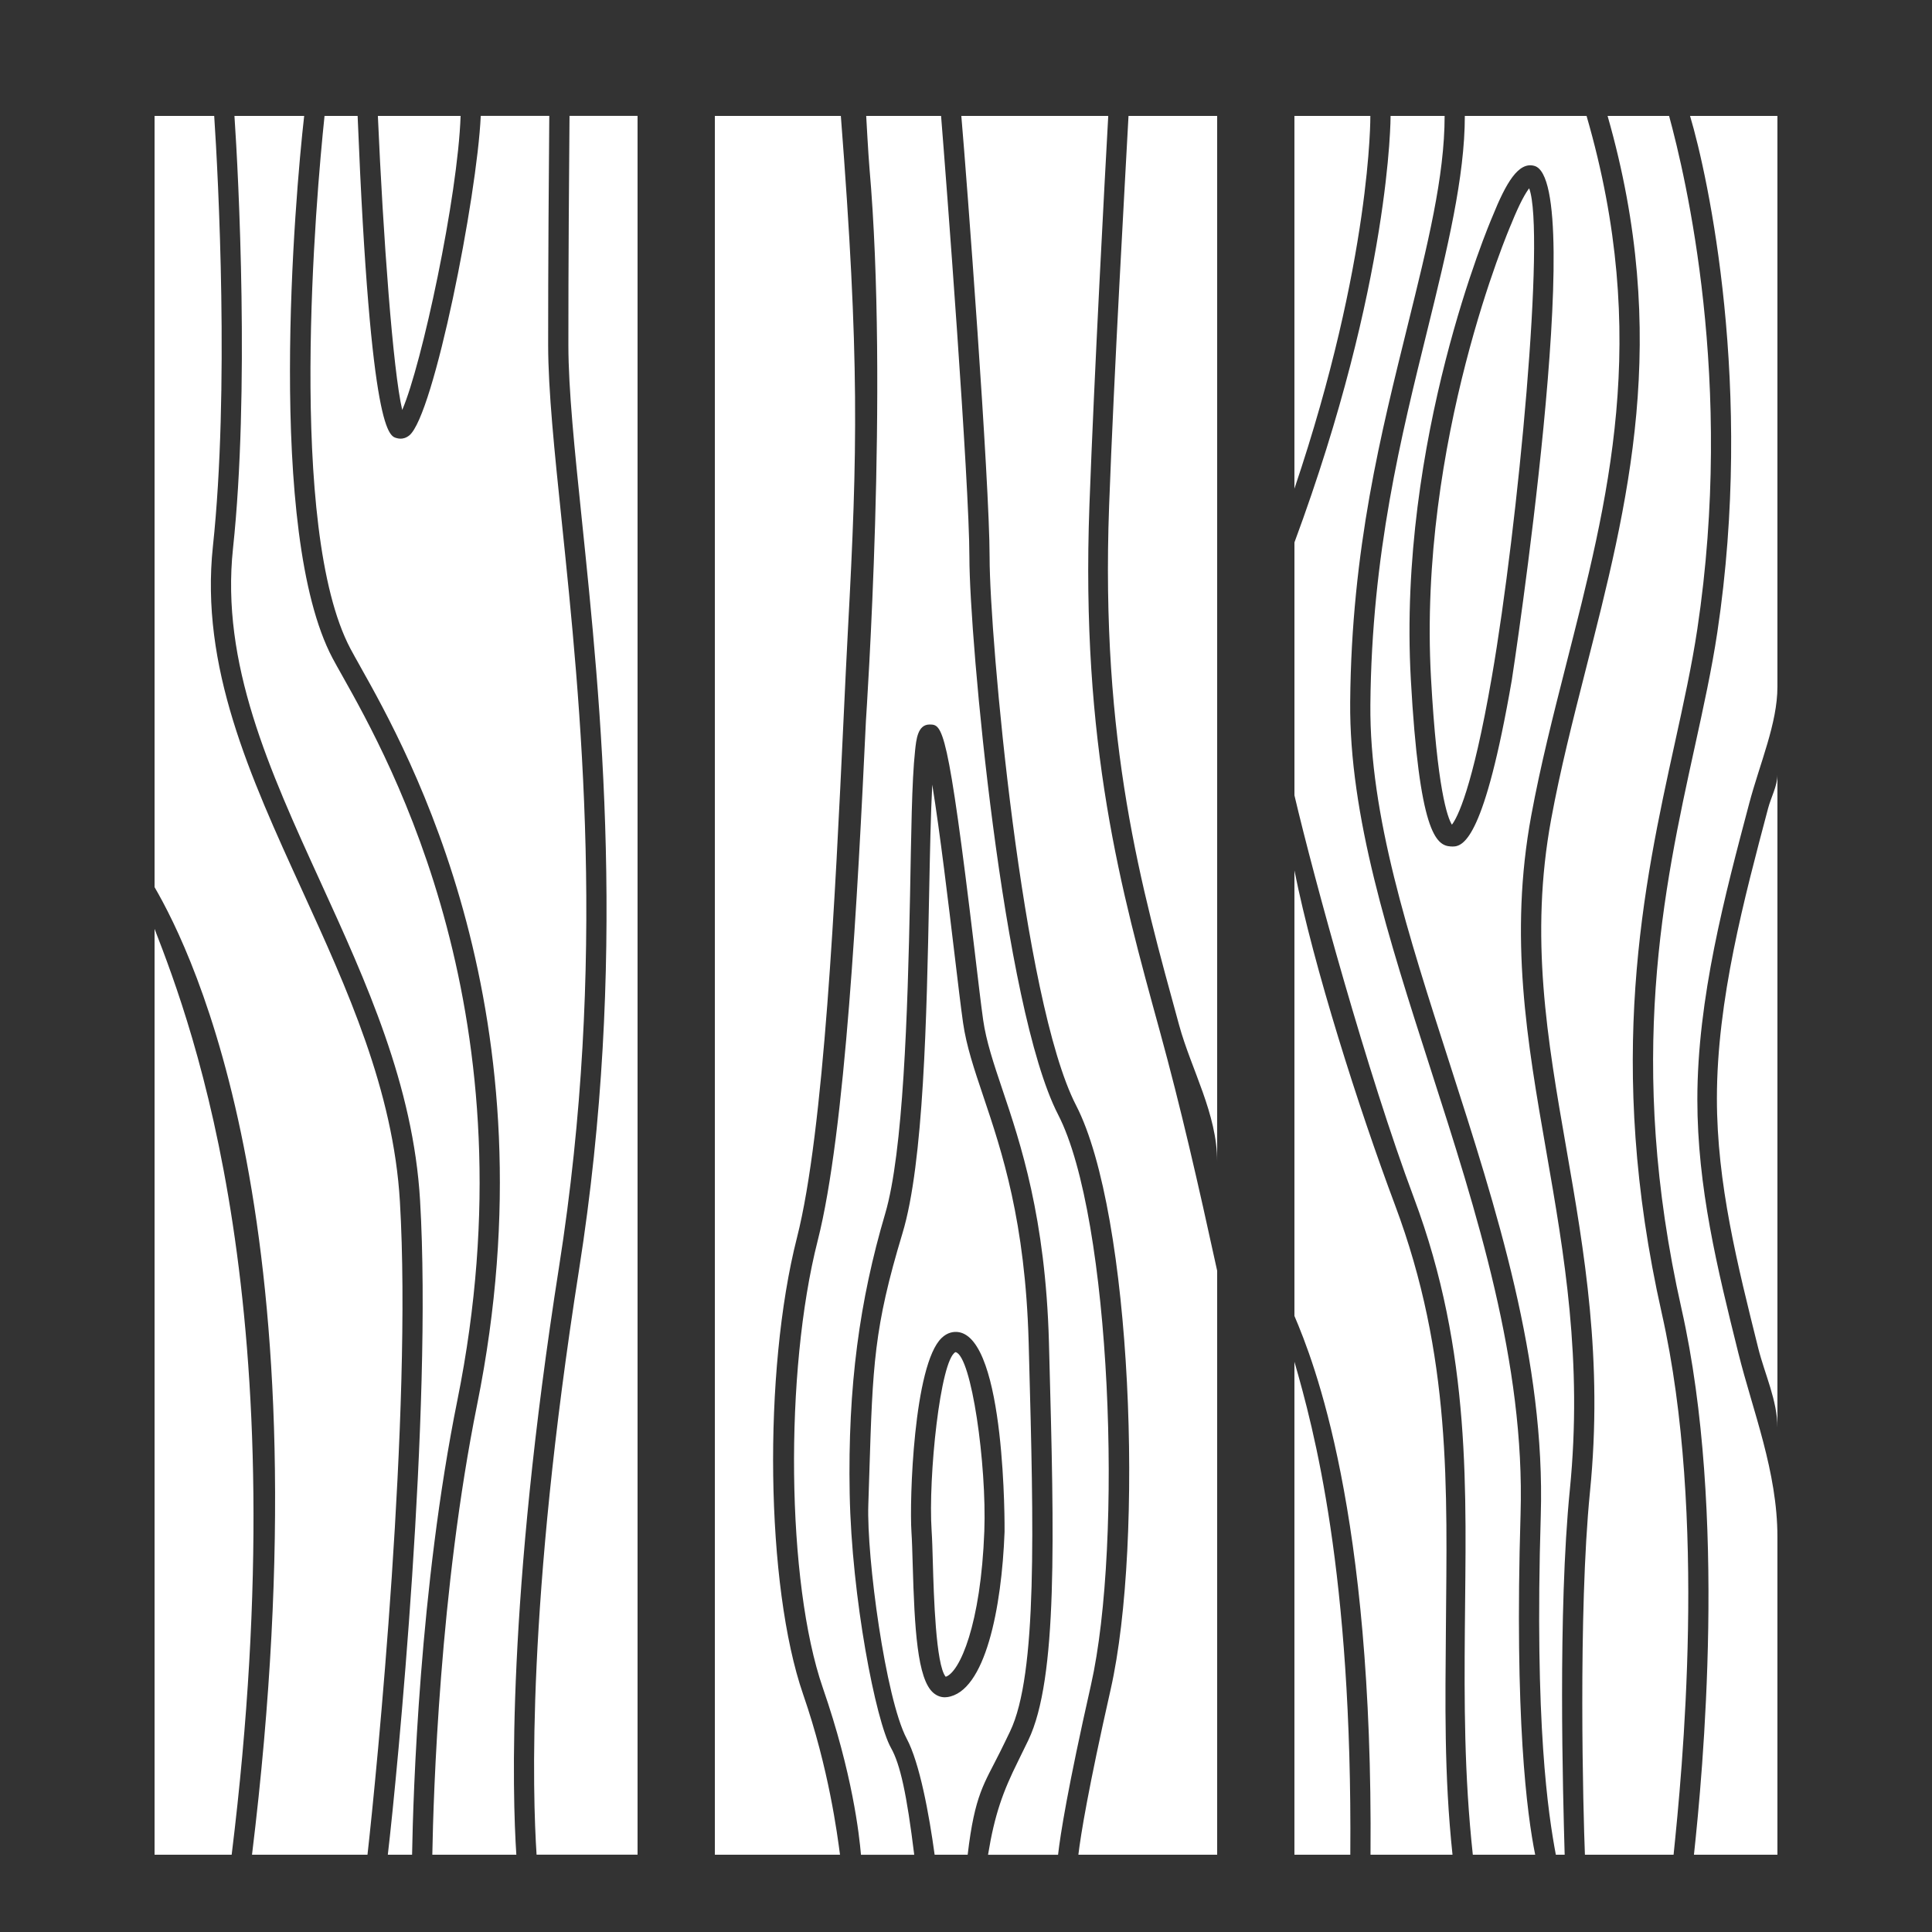 <svg height="512pt" viewBox="0 0 512 512" width="512pt" xmlns="http://www.w3.org/2000/svg"><rect x="0" y="0" width="512" height="512" fill="#333333" stroke="none"/><g fill="#fff"><path d="m40.961 235.1v-204.38h15.805c1.082 16.078 4.039 72.98-.34 114.03-3.41 31.973 9.754 60.805 23.699 91.32 11.852 25.953 24.109 52.793 25.855 82.371 3.281 55.707-6.176 151.65-8.594 173.08h-30.602c20.312-166.1-15.586-238.78-25.824-256.42zm0 11.059v245.36h20.434c17.797-144.67-10.195-219.01-20.434-245.36zm54.457-69.633c12.836 22.852 51.895 92.387 31.039 195.64-9.914 49.09-11.609 103.27-11.887 119.35h22.266c-1.059-16.078-2.551-67.605 11.32-155.8 12.758-81.121 5.773-148.58.68-197.84-1.906-18.402-3.555-34.301-3.57-46.434-.027-19.082.199-50.016.301-60.734h-18.16c-.988 21.434-12.438 79.426-18.934 84.676-.844.68-1.664.867-2.312.867-.383 0-.703-.062-.938-.129-1.93-.562-7 .316-10.449-85.41h-8.766c-2.258 21.434-9.973 109.38 6.867 141.21.652 1.23 1.516 2.762 2.543 4.594zm58.738-39.195c5.129 49.547 12.148 117.41-.711 199.22-13.941 88.629-12.281 138.89-11.246 154.96h26.762v-460.8h-18.031c-.102 10.715-.328 41.629-.301 60.723.008 11.863 1.641 27.633 3.527 45.891zm-32.09-106.61h-21.926c1.414 32.148 3.992 67.445 6.453 77.918 5.164-11.891 14.746-56.484 15.473-77.918zm-10.742 287.4c3.277 55.633-6.027 151.96-8.547 173.4h6.43c.277-16.078 1.98-70.816 11.996-120.41 20.465-101.32-17.859-169.54-30.453-191.96-1.055-1.875-1.941-3.449-2.617-4.719-17.629-33.336-9.961-122.28-7.523-143.71h-18.477c1.102 16.078 4.016 73.41-.383 114.6-3.258 30.52 9.617 58.695 23.246 88.531 12.059 26.398 24.531 53.691 26.328 84.273z"/><path d="m222.61 491.52h-33.164v-460.8h33.387c4.973 64.297 4.43 88.836 1.891 135.95-.383 7.07-.773 15.453-1.199 24.457-2.16 45.73-5.129 108.63-12.312 136.83-9.059 35.539-8.301 92.391 1.629 121.07 6.832 19.754 9.055 37.137 9.77 42.496zm62.566-198.58c14.816 28.703 18.055 115.39 9.16 154.77-5.965 26.426-7.914 38.457-8.555 43.812l36.781-.004v-154.75c-5.121-23.48-9.605-43.117-15.223-63.594-10.18-37.121-20.977-75.5-18.625-139.41 1.285-34.809 4.09-86.977 4.984-103.05h-38.938c1.402 16.078 7.496 96.938 7.496 116.99-.004 20.871 8.605 117.5 22.918 145.23zm-4.758 2.461c-14.684-28.453-23.516-126.55-23.516-147.69 0-19.746-6.207-100.91-7.508-116.99h-19.84s.555 10.297.855 13.715c5.121 58.387-.812 144.27-.934 146.69-2.176 45.961-5.453 108.91-12.773 137.64-8.848 34.715-8.293 90.645 1.352 118.52 7.879 22.789 9.645 38.883 10.113 44.242h14.113c-1.98-16.078-3.703-23.965-6.152-28.305-4.019-7.113-10.434-39.746-10.953-67.379-.531-28.484 2.652-51.34 9.406-74.203 4.781-16.195 5.965-52.992 6.586-84.113.324-16.301.449-30.387 1.34-38.625.312-2.902.672-6.883 3.828-6.902 3.426.047 4.797 0 11.934 59.801.938 7.863 1.719 14.578 2.277 18.488.805 5.652 2.785 11.566 5.09 18.406 4.824 14.324 11.422 33.957 12.34 66.871l.098 3.719c1.281 47.824 2.289 85.605-5.566 101.9-.977 2.047-1.875 3.859-2.699 5.531-3.984 8.012-6.223 14.094-7.965 24.812h18.555c.609-5.359 2.551-17.68 8.719-44.996 8.516-37.734 5.398-123.82-8.699-151.13zm-15.414 168.93c-4.18 8.422-6.672 11.121-8.562 27.191h-8.754c-1.465-10.715-3.973-24.391-7.43-30.816-5.574-10.598-10.613-47.906-10.145-61.945l.262-8.195c.906-28.883 1.207-38.609 8.785-63.719 5.652-18.617 6.43-57.758 7.055-89.211.227-11.441.43-21.785.84-29.691 2.031 12.484 4.367 32.102 5.852 44.492.945 7.91 1.75 14.668 2.312 18.602.875 6.141 2.934 12.266 5.324 19.359 4.977 14.793 11.172 33.199 12.062 65.312l.098 3.711c1.215 45.242 2.258 84.305-5.031 99.441-.961 2.023-1.852 3.82-2.668 5.469zm1.215-58.359c.016-.547.391-51.555-12.395-52.973-1.109-.109-2.703.055-4.289 1.582-7.402 7.086-8.551 43.02-7.988 51.465.145 2.129.227 5.078.324 8.422.492 17.148 1.215 30.551 5.504 34.18.895.754 1.922 1.148 3.012 1.148.215 0 .43-.016.648-.047 10.047-1.398 14.43-23.531 15.184-43.777zm-12.996-47.645c-4.031 1.98-7.281 33.176-6.332 47.363.148 2.18.23 5.203.328 8.629.234 8.168.777 27.027 3.41 30.043 3.711-1.215 9.309-13.855 10.227-38.594.656-17.531-3.398-46.535-7.633-47.441zm59.285-86.559c3.18 11.594 10.055 23.418 10.055 36.027v-277.07h-23.496c-.859 16.078-3.852 68.238-5.137 103.25-2.32 63.09 8.512 101.06 18.578 137.8z"/><path d="m379.23 179.71c-3.496-62.879 20.965-119.66 21.211-120.23l.031-.066c2.356-5.844 3.91-8.398 4.773-9.508 4.328 11.551-2.879 88.941-9.898 129.5-5.191 29.988-9.215 37.395-10.578 39.141-1.188-1.91-3.902-9.441-5.539-38.836zm8.969 251.89c-.148 19.379-.195 38.488 2.113 59.918h16.527c-2.176-10.715-5.504-36.164-3.875-90.215 1.207-40.094-11.586-79.898-23.961-118.38-11.027-34.293-21.441-66.684-21.191-96.84.34-40.719 8.27-71.578 15.262-99.949 5.242-21.23 9.766-39.34 9.766-55.418h-14.32s.117 43.883-25.48 113.03v67.027c5.121 21.828 19.348 73.805 31.66 106.67 15.398 41.086 13.789 78.234 13.5 114.16zm-45.164-302.1c20.48-60.652 20.121-98.781 20.121-98.781h-20.121zm77.18 48.035c-3.457 13.59-6.719 26.426-9.133 39.527-5.762 31.211-1.027 58.363 3.984 87.117 4.809 27.605 9.785 56.156 6.293 91.168-3.199 32.086-1.777 85.457-1.34 96.172h23.496c2.203-21.434 9.012-89.602-3.125-143.47-15.031-66.781-4.789-113.52 3.445-151.07 2.328-10.625 4.531-20.66 5.969-30.242 9.879-65.75-3.113-119.94-7.477-136.02h-16.301c16.855 58.941 5.375 102.86-5.812 146.82zm-35.285 313.98c-2.273-21.434-1.898-40.602-1.75-59.961.285-37.062 1.555-72.078-13.496-112.23-9.645-25.734-21.527-63.043-26.648-88.648v118.06c5.121 12.031 20.891 51.691 20.164 142.78zm-41.895-130.64v130.64h14.809c.574-75.012-9.688-112.88-14.809-130.64zm35.246-273.46c5.32-21.57 9.914-40.621 9.914-56.699h32.258c17.102 58.941 5.668 101.85-5.434 145.49-3.481 13.68-6.762 26.598-9.215 39.879-5.934 32.152-1.125 59.77 3.973 89.008 4.75 27.258 9.66 55.438 6.246 89.719-3.215 32.258-1.816 80.637-1.371 96.707h-2.34c-1.996-10.715-5.672-34.324-3.992-89.898 1.234-41.016-11.703-81.094-24.219-120.01-10.895-33.867-21.18-65.543-20.938-94.836.348-40.09 8.195-71.27 15.117-99.355zm-4.402 92.582c2.246 40.457 6.629 44.09 10.559 44.32.176.012.363.02.559.02 2.93 0 8.414-2.359 15.633-44.031.227-1.316 20.199-132.3 6.012-136.34-4.223-1.207-7.527 4.481-11.125 13.398-.789 1.832-25.168 59.152-21.637 122.63zm81.117 111.12c0 22.508 5.434 43.996 10.961 66.188 1.699 6.824 5.078 13.832 5.078 21.023v-173.01c0 2.938-1.68 5.898-2.473 8.895-6.293 23.793-13.566 50.754-13.566 76.906zm.117-123.58c-1.465 9.758-3.68 19.883-6.031 30.598-8.121 37.031-18.227 83.125-3.457 148.74 12.176 54.066 5.59 123.21 3.289 144.64h22.121v-84.188c0-17.348-6.519-33.355-10.348-48.73-5.613-22.52-10.871-44.047-10.871-67.215 0-26.848 7.348-54.301 13.727-78.406 2.856-10.777 7.492-21.242 7.492-30.98v-151.28h-23.156c4.809 16.078 16.953 72.066 7.234 136.82z"/></g></svg>